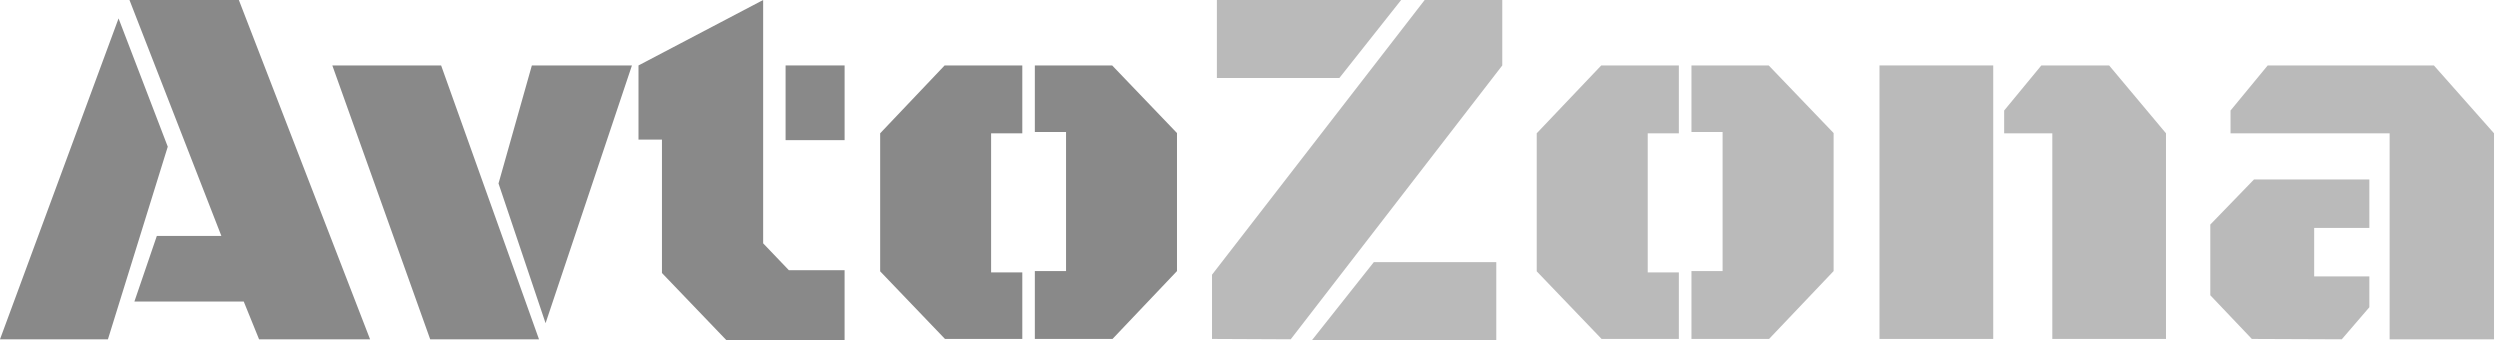 <svg width="250" height="34" viewBox="0 0 250 34" fill="none" xmlns="http://www.w3.org/2000/svg">
<path d="M0 33.93L11.856 1.842L16.776 14.669L10.793 33.93H0Z" fill="#898989"/>
<path d="M12.947 0L22.137 23.594H15.683L13.441 30.15H24.373L25.907 33.93H37.007L23.885 0H12.947Z" fill="#898989"/>
<path d="M33.232 6.544L43.02 33.93H53.9L44.112 6.544H33.232Z" fill="#898989"/>
<path d="M53.186 6.544L49.852 18.347L54.557 32.319L63.194 6.544H53.186Z" fill="#898989"/>
<path d="M63.85 6.544V13.96H66.196V27.302L72.632 34.009H84.459V27.017H78.883L76.315 24.333V0L63.85 6.544Z" fill="#898989"/>
<path d="M84.46 6.544H78.559V14.014H84.46V6.544Z" fill="#898989"/>
<path d="M88.016 13.33V27.132L94.498 33.894H102.23V27.241H99.11V13.33H102.23V6.544H94.463L88.016 13.33Z" fill="#898989"/>
<path d="M117.699 27.108V13.306L111.216 6.544H103.484V13.197H106.604V27.108H103.484V33.894H111.251L117.699 27.108Z" fill="#898989"/>
<path d="M153.672 13.33V27.132L160.16 33.894H167.886V27.241H164.772V13.33H167.886V6.544H160.125L153.672 13.33Z" fill="#BABABA"/>
<path d="M183.361 27.108V13.306L176.872 6.544H169.146V13.197H172.26V27.108H169.146V33.894H176.907L183.361 27.108Z" fill="#BABABA"/>
<path d="M121.688 0V7.798H133.938L140.113 0H121.688Z" fill="#BABABA"/>
<path d="M149.629 34.009V26.211H137.384L131.203 34.009H149.629Z" fill="#BABABA"/>
<path d="M142.467 0L121.201 27.471V33.894L129.072 33.93L150.228 6.544V0H142.467Z" fill="#BABABA"/>
<path d="M199.323 6.544H187.949V33.894H199.323V6.544Z" fill="#BABABA"/>
<path d="M210.913 6.544H204.134L200.416 11.052V13.33H205.232V33.894H216.599V13.33L210.913 6.544Z" fill="#BABABA"/>
<path d="M243.389 6.544H233.549H226.77L223.053 11.052V13.33H227.862H238.963V33.93H249.401V13.33L243.389 6.544Z" fill="#BABABA"/>
<path d="M236.936 17.947V22.794H231.417V27.641H236.936V30.725L234.177 33.93L225.185 33.894L221.031 29.526V22.455L225.399 17.947H236.936Z" fill="#BABABA"/>
</svg>

